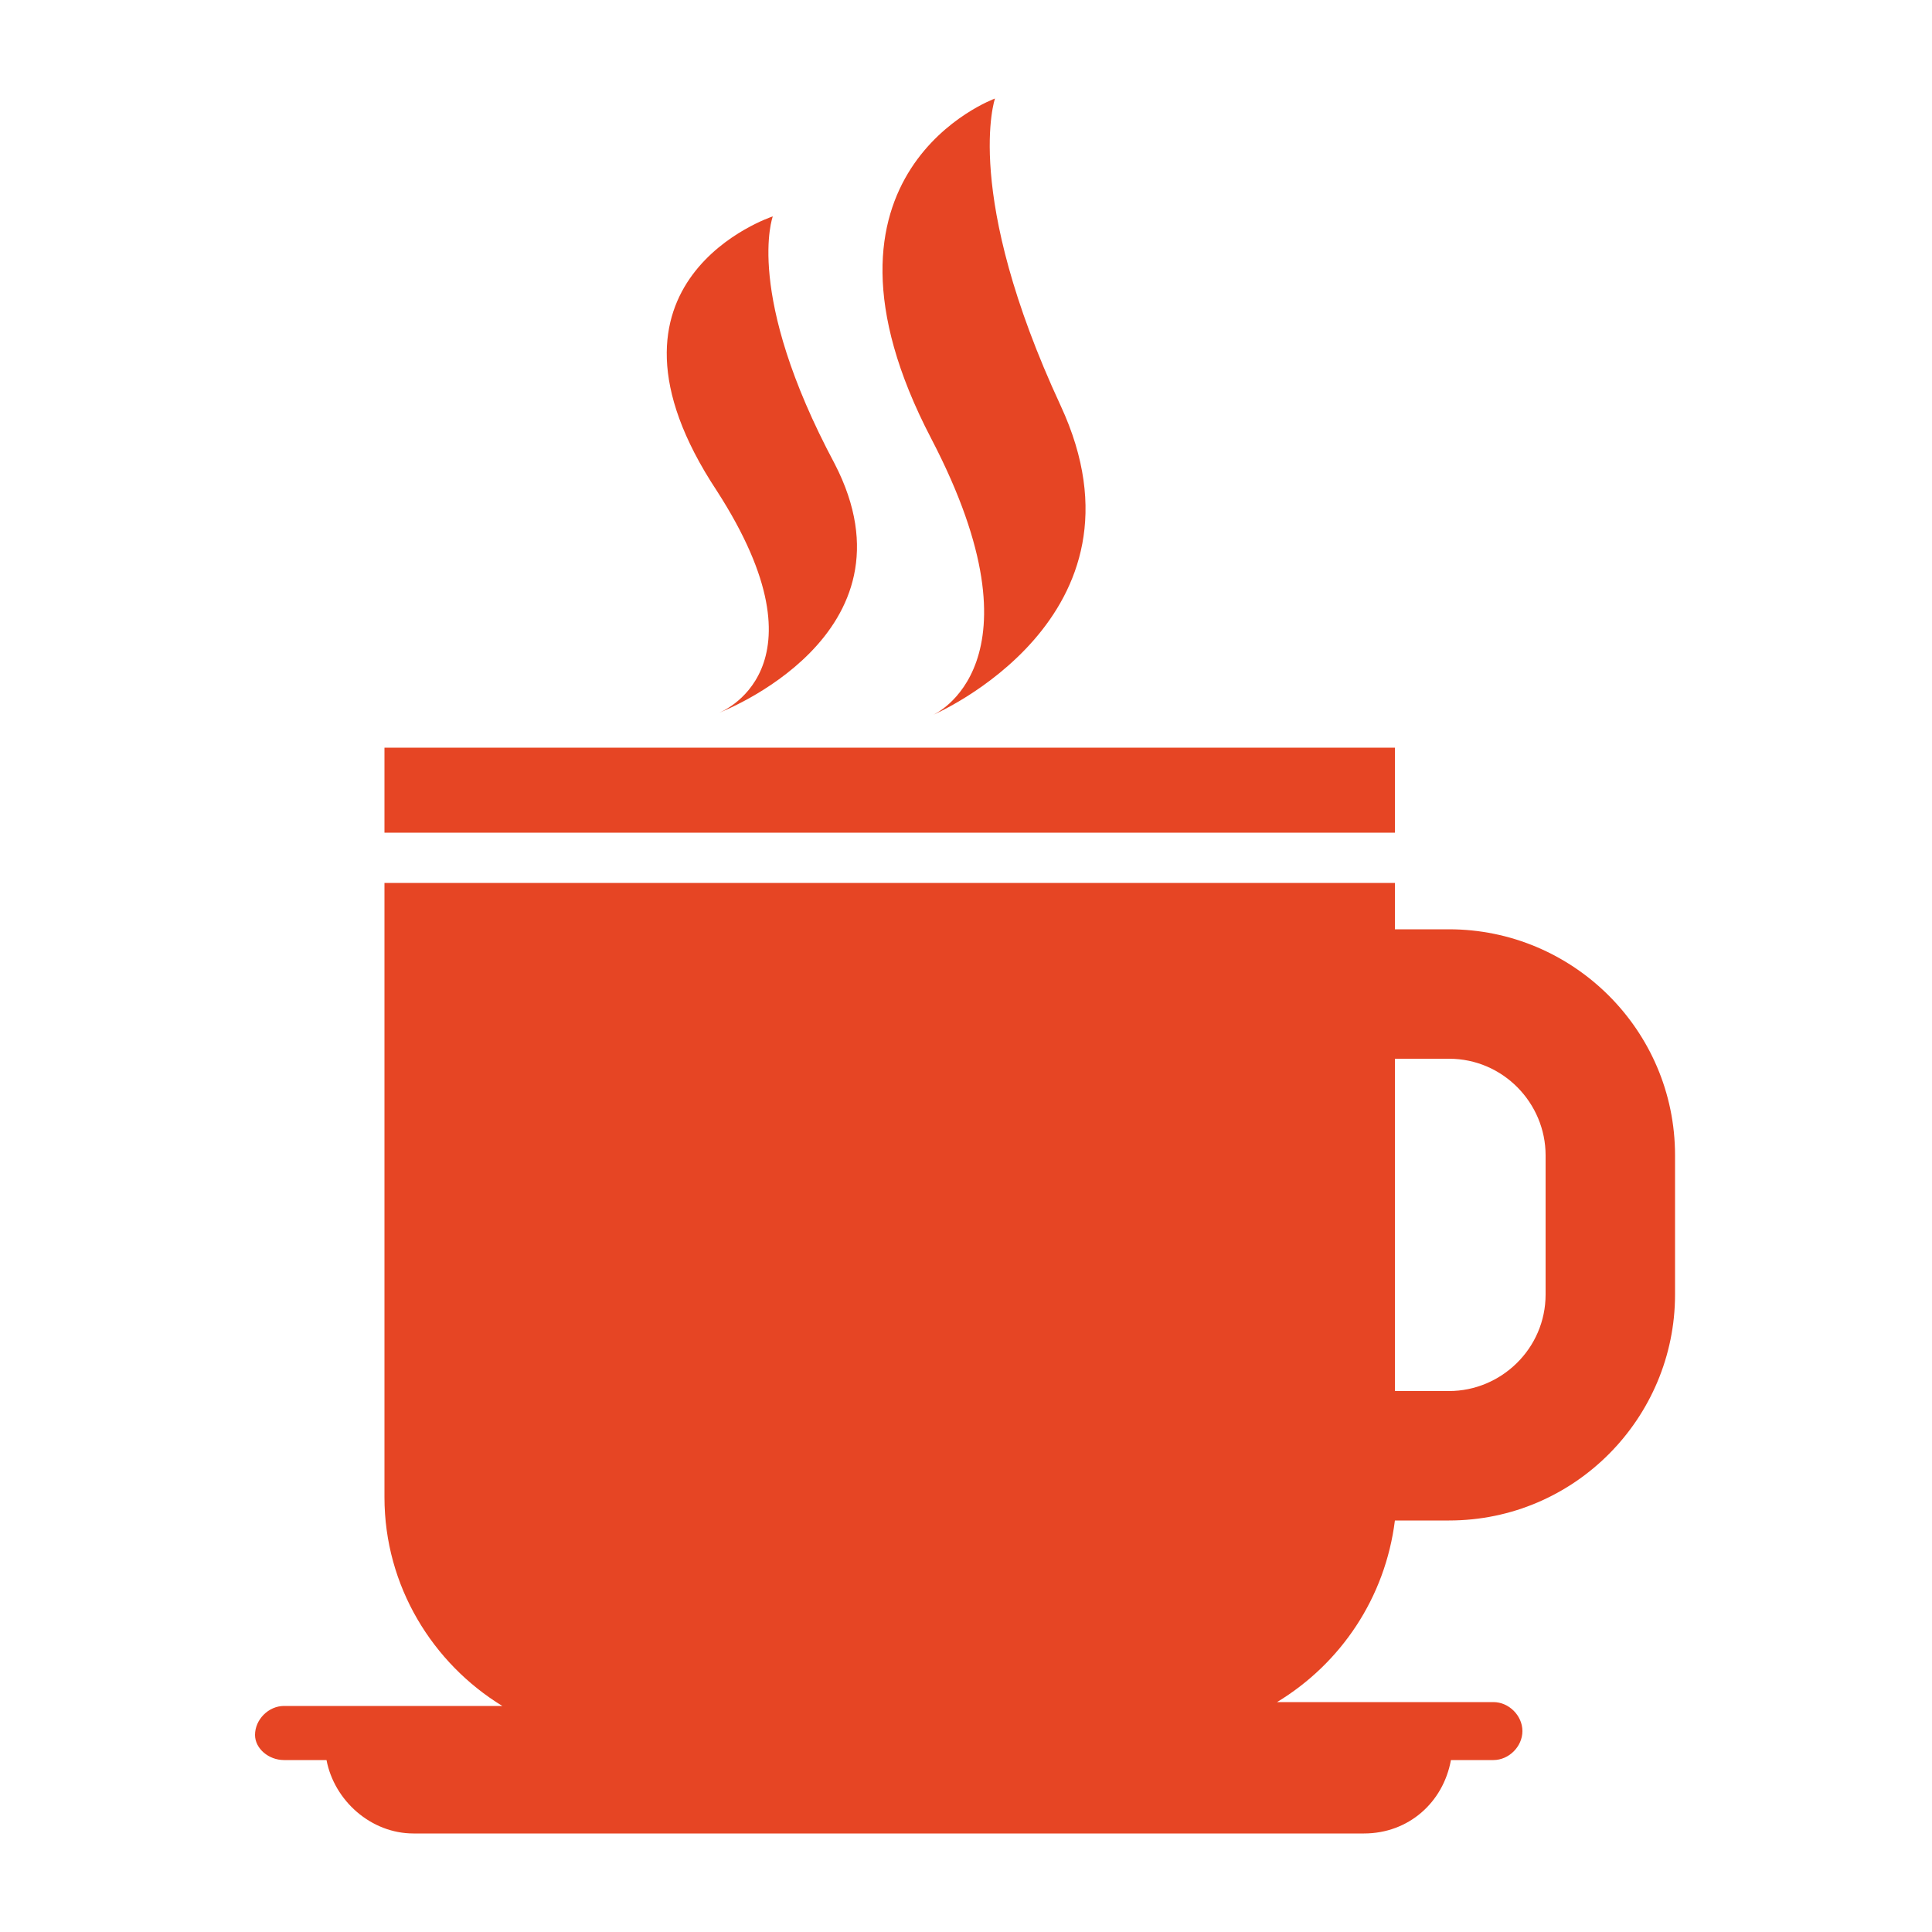 <?xml version="1.0" encoding="utf-8"?>
<!-- Generator: Adobe Illustrator 25.2.1, SVG Export Plug-In . SVG Version: 6.00 Build 0)  -->
<svg version="1.1" id="Layer_1" xmlns="http://www.w3.org/2000/svg" xmlns:xlink="http://www.w3.org/1999/xlink" x="0px" y="0px"
	 viewBox="0 0 100 100" style="enable-background:new 0 0 100 100;" xml:space="preserve">
<style type="text/css">
	.st0{fill:#E64524;}
</style>
<g>
	<path class="st0" d="M14.7,91.1h2.2c0.4,2.1,2.3,3.8,4.5,3.8h49.2c2.3,0,4.1-1.6,4.5-3.8h2.2c0.8,0,1.5-0.7,1.5-1.5
		c0-0.8-0.7-1.5-1.5-1.5H66.1c3.3-2,5.6-5.4,6.1-9.4H75c6.5,0,11.7-5.3,11.7-11.7v-7.2c0-6.5-5.3-11.7-11.7-11.7h-2.8v-2.4H19.9
		v31.8c0,4.6,2.5,8.6,6.1,10.8H14.7c-0.8,0-1.5,0.7-1.5,1.5C13.2,90.5,13.9,91.1,14.7,91.1z M72.2,54.8H75c2.8,0,5,2.3,5,5V67
		c0,2.8-2.3,5-5,5h-2.8V54.8z"/>
	<rect x="19.9" y="38.7" class="st0" width="52.3" height="4.4"/>
	<path class="st0" d="M37.1,25.4c6,9.3,0.1,11.5,0.1,11.5s10.6-4,6-12.9C38.5,15.2,40,11.2,40,11.2S29.9,14.5,37.1,25.4z"/>
	<path class="st0" d="M48.2,22.7C54.3,34.4,48.3,37,48.3,37S60,32,54.9,21S51.5,5.1,51.5,5.1S41,8.9,48.2,22.7z"/>
</g>
</svg>
